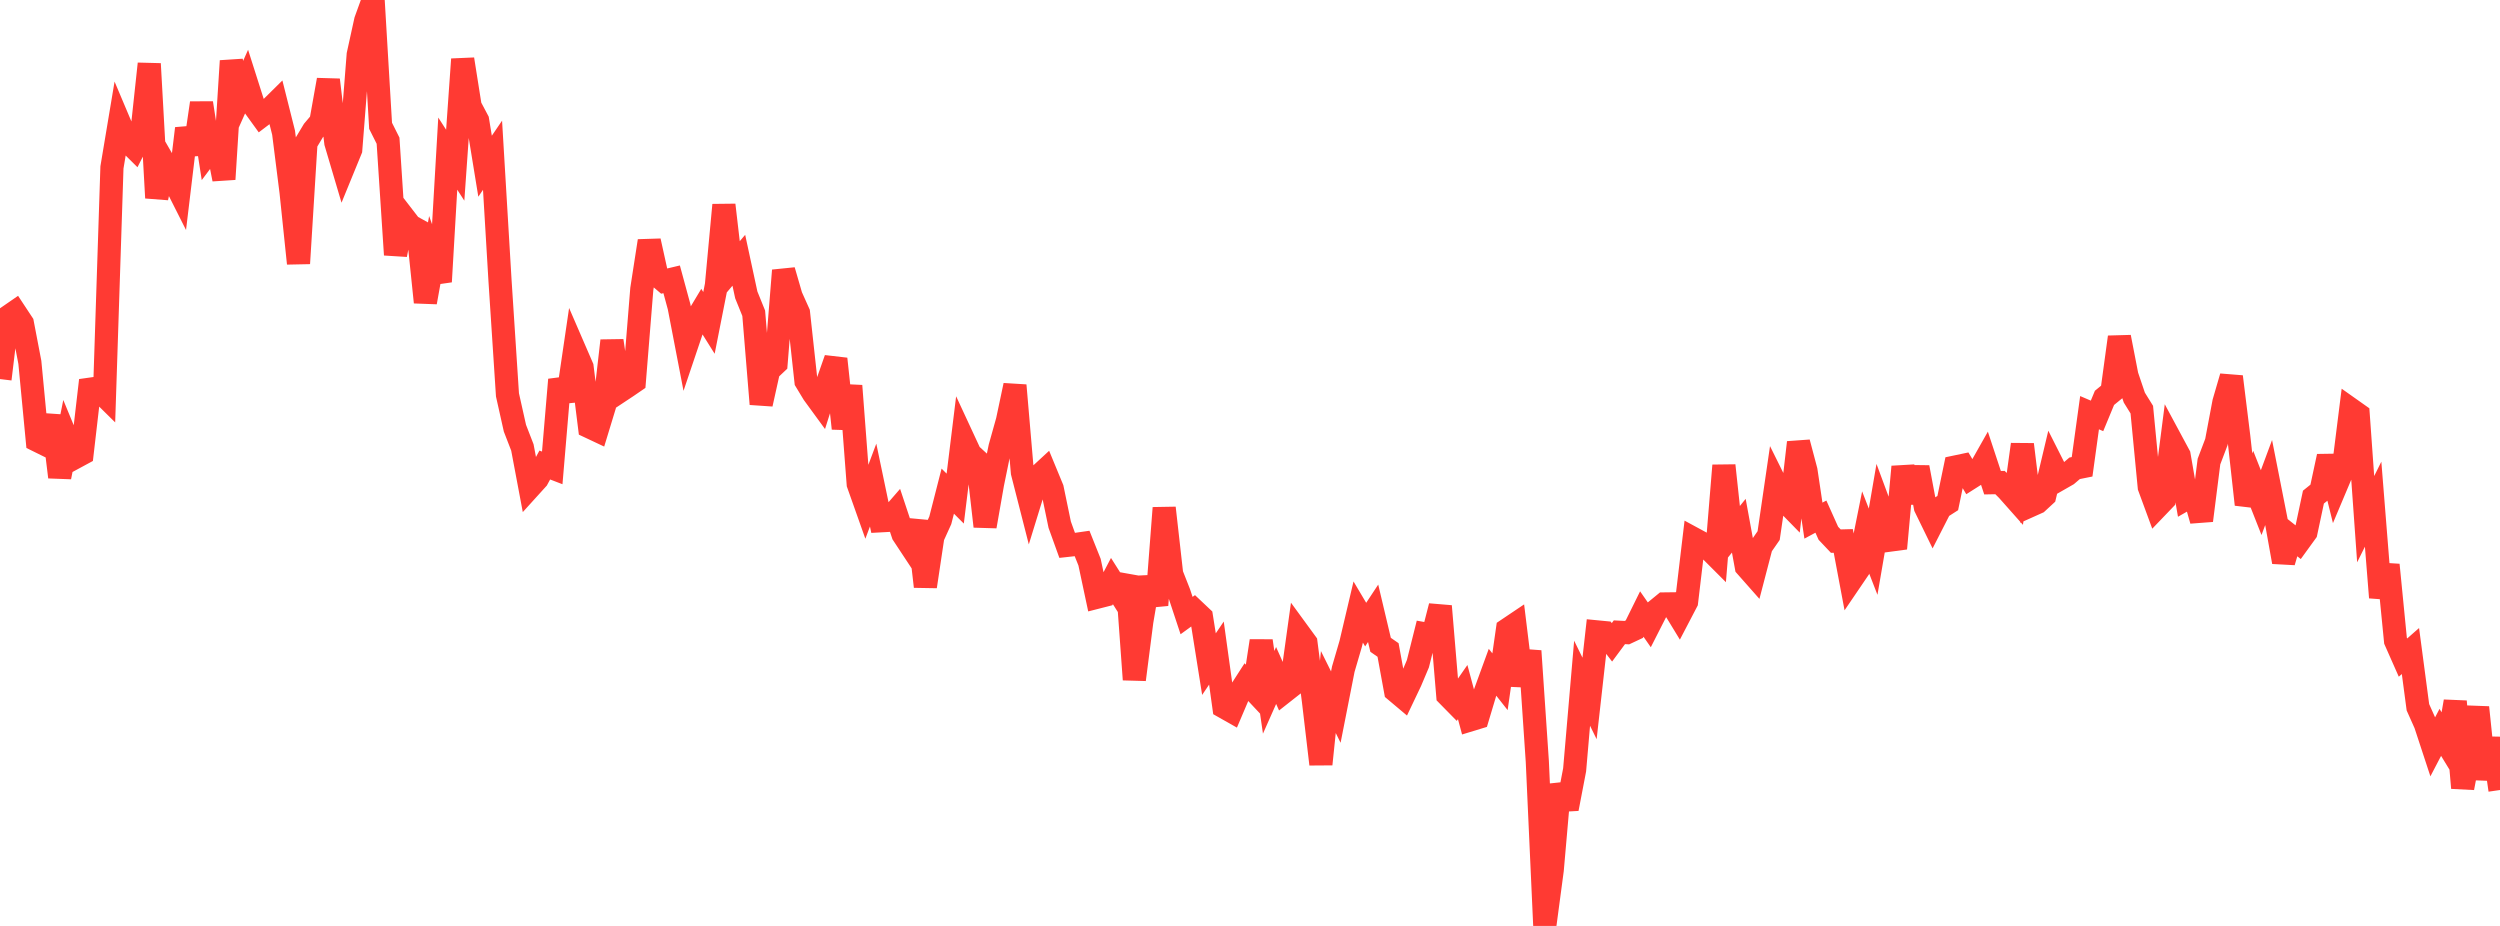 <?xml version="1.0" standalone="no"?>
<!DOCTYPE svg PUBLIC "-//W3C//DTD SVG 1.1//EN" "http://www.w3.org/Graphics/SVG/1.1/DTD/svg11.dtd">

<svg width="135" height="50" viewBox="0 0 135 50" preserveAspectRatio="none" 
  xmlns="http://www.w3.org/2000/svg"
  xmlns:xlink="http://www.w3.org/1999/xlink">


<polyline points="0.0, 20.47 0.403, 17.129 0.806, 16.851 1.209, 17.462 1.612, 19.566 2.015, 23.784 2.418, 23.983 2.821, 22.457 3.224, 25.76 3.627, 23.741 4.03, 24.715 4.433, 24.497 4.836, 21.02 5.239, 20.963 5.642, 21.361 6.045, 9.04 6.448, 6.63 6.851, 7.584 7.254, 7.983 7.657, 7.188 8.06, 3.445 8.463, 10.684 8.866, 8.793 9.269, 9.492 9.672, 10.291 10.075, 6.939 10.478, 8.312 10.881, 5.563 11.284, 8.162 11.687, 7.624 12.09, 9.677 12.493, 3.29 12.896, 5.348 13.299, 4.443 13.701, 5.706 14.104, 6.263 14.507, 5.957 14.91, 5.559 15.313, 7.163 15.716, 10.359 16.119, 14.225 16.522, 7.721 16.925, 7.049 17.328, 6.572 17.731, 4.314 18.134, 7.704 18.537, 9.065 18.94, 8.081 19.343, 2.952 19.746, 1.114 20.149, 0.0 20.552, 6.794 20.955, 7.598 21.358, 13.757 21.761, 11.678 22.164, 12.201 22.567, 12.423 22.97, 16.322 23.373, 14.083 23.776, 15.211 24.179, 8.296 24.582, 8.921 24.985, 3.2 25.388, 5.744 25.791, 6.504 26.194, 8.976 26.597, 8.384 27.0, 15.139 27.403, 21.322 27.806, 23.123 28.209, 24.163 28.612, 26.301 29.015, 25.856 29.418, 25.111 29.821, 25.266 30.224, 20.504 30.627, 21.634 31.03, 18.894 31.433, 19.825 31.836, 23.052 32.239, 23.242 32.642, 21.92 33.045, 18.399 33.448, 21.142 33.851, 20.875 34.254, 20.599 34.657, 15.611 35.06, 13.012 35.463, 14.836 35.866, 15.179 36.269, 15.083 36.672, 16.568 37.075, 18.66 37.478, 17.465 37.881, 16.793 38.284, 17.436 38.687, 15.397 39.09, 11.069 39.493, 14.531 39.896, 14.054 40.299, 15.923 40.701, 16.916 41.104, 21.818 41.507, 20 41.91, 19.619 42.313, 14.606 42.716, 15.996 43.119, 16.894 43.522, 20.584 43.925, 21.25 44.328, 21.802 44.731, 20.53 45.134, 19.381 45.537, 23.135 45.94, 20.834 46.343, 26.131 46.746, 27.268 47.149, 26.194 47.552, 28.123 47.955, 28.101 48.358, 27.637 48.761, 28.849 49.164, 29.46 49.567, 28.151 49.97, 31.672 50.373, 28.985 50.776, 28.097 51.179, 26.522 51.582, 26.925 51.985, 23.645 52.388, 24.513 52.791, 24.883 53.194, 28.423 53.597, 26.125 54.0, 24.153 54.403, 22.714 54.806, 20.81 55.209, 25.512 55.612, 27.091 56.015, 25.782 56.418, 25.41 56.821, 26.386 57.224, 28.332 57.627, 29.451 58.03, 29.407 58.433, 29.349 58.836, 30.357 59.239, 32.25 59.642, 32.147 60.045, 31.378 60.448, 32.014 60.851, 31.123 61.254, 36.697 61.657, 33.56 62.06, 31.185 62.463, 32.675 62.866, 27.429 63.269, 31.001 63.672, 32.024 64.075, 33.241 64.478, 32.948 64.881, 33.329 65.284, 35.863 65.687, 35.266 66.09, 38.175 66.493, 38.403 66.896, 37.456 67.299, 36.829 67.701, 37.257 68.104, 34.61 68.507, 37.384 68.91, 36.476 69.313, 37.379 69.716, 37.062 70.119, 34.162 70.522, 34.714 70.925, 37.842 71.328, 41.266 71.731, 37.371 72.134, 38.184 72.537, 36.137 72.94, 34.759 73.343, 33.049 73.746, 33.728 74.149, 33.118 74.552, 34.82 74.955, 35.099 75.358, 37.302 75.761, 37.641 76.164, 36.794 76.567, 35.841 76.97, 34.233 77.373, 34.305 77.776, 32.733 78.179, 37.542 78.582, 37.952 78.985, 37.372 79.388, 38.875 79.791, 38.752 80.194, 37.407 80.597, 36.303 81.0, 36.814 81.403, 33.995 81.806, 33.724 82.209, 37.016 82.612, 35.155 83.015, 41.122 83.418, 50.0 83.821, 46.976 84.224, 42.37 84.627, 43.672 85.03, 41.571 85.433, 36.894 85.836, 37.716 86.239, 34.121 86.642, 34.16 87.045, 34.686 87.448, 34.142 87.851, 34.163 88.254, 33.974 88.657, 33.157 89.06, 33.736 89.463, 32.943 89.866, 32.613 90.269, 32.608 90.672, 33.27 91.075, 32.498 91.478, 29.102 91.881, 29.32 92.284, 29.639 92.687, 30.042 93.09, 25.138 93.493, 28.886 93.896, 28.388 94.299, 30.592 94.701, 31.047 95.104, 29.503 95.507, 28.921 95.91, 26.161 96.313, 26.974 96.716, 27.386 97.119, 23.894 97.522, 25.414 97.925, 28.114 98.328, 27.897 98.731, 28.795 99.134, 29.221 99.537, 29.21 99.94, 31.353 100.343, 30.76 100.746, 28.754 101.149, 29.792 101.552, 27.449 101.955, 28.537 102.358, 29.616 102.761, 25.205 103.164, 27.129 103.567, 25.237 103.97, 27.388 104.373, 28.214 104.776, 27.424 105.179, 27.166 105.582, 25.22 105.985, 25.135 106.388, 25.815 106.791, 25.559 107.194, 24.846 107.597, 26.066 108.0, 26.058 108.403, 26.458 108.806, 26.912 109.209, 24.002 109.612, 27.314 110.015, 27.133 110.418, 26.761 110.821, 25.065 111.224, 25.863 111.627, 25.632 112.03, 25.288 112.433, 25.207 112.836, 22.285 113.239, 22.458 113.642, 21.485 114.045, 21.155 114.448, 18.203 114.851, 20.278 115.254, 21.471 115.657, 22.12 116.06, 26.3 116.463, 27.395 116.866, 26.975 117.269, 23.84 117.672, 24.589 118.075, 26.921 118.478, 26.691 118.881, 28.107 119.284, 24.925 119.687, 23.864 120.09, 21.725 120.493, 20.342 120.896, 23.603 121.299, 27.241 121.701, 26.12 122.104, 27.142 122.507, 26.055 122.91, 28.096 123.313, 30.345 123.716, 28.973 124.119, 29.293 124.522, 28.737 124.925, 26.844 125.328, 26.52 125.731, 24.644 126.134, 26.272 126.537, 25.316 126.94, 22.102 127.343, 22.387 127.746, 28.036 128.149, 27.226 128.552, 32.264 128.955, 30.504 129.358, 34.6 129.761, 35.51 130.164, 35.155 130.567, 38.192 130.97, 39.095 131.373, 40.32 131.776, 39.548 132.179, 40.208 132.582, 37.878 132.985, 42.546 133.388, 40.433 133.791, 38.202 134.194, 42.07 134.597, 39.873 135.0, 42.661" fill="none" stroke="#ff3a33" stroke-width="1.25"/>

</svg>